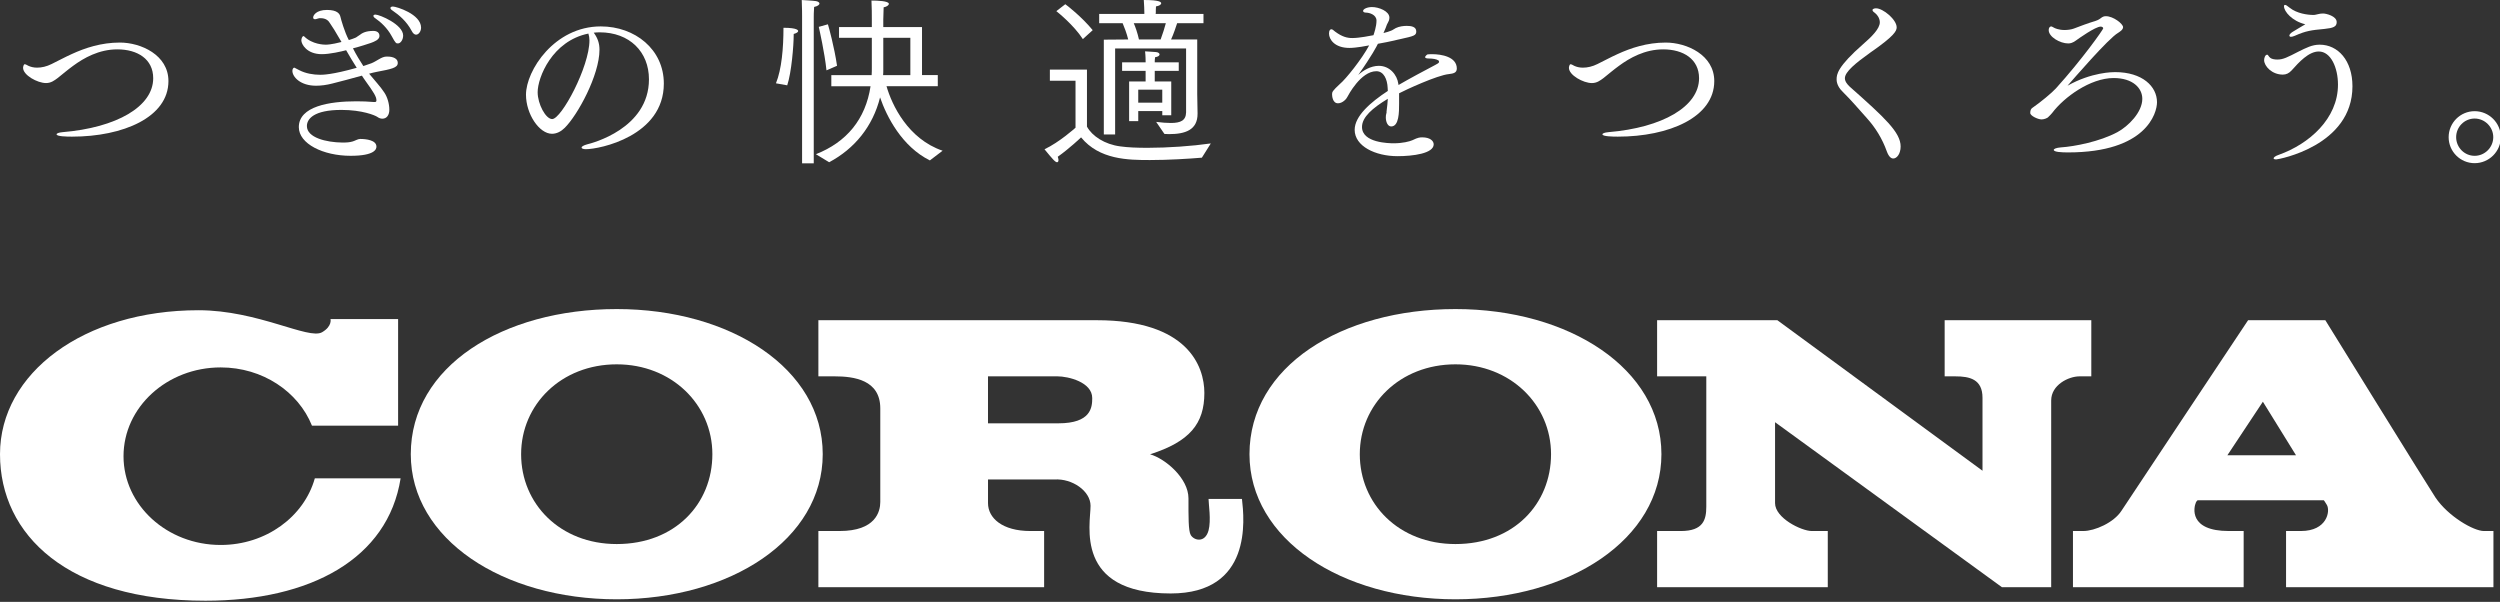 <?xml version="1.0" encoding="utf-8"?>
<!-- Generator: Adobe Illustrator 14.0.0, SVG Export Plug-In  -->
<!DOCTYPE svg PUBLIC "-//W3C//DTD SVG 1.1//EN" "http://www.w3.org/Graphics/SVG/1.1/DTD/svg11.dtd">
<svg version="1.1"
	 xmlns="http://www.w3.org/2000/svg" xmlns:xlink="http://www.w3.org/1999/xlink" xmlns:a="http://ns.adobe.com/AdobeSVGViewerExtensions/3.0/"
	 x="0px" y="0px" width="216px" height="52px" viewBox="0 0 216 52" enable-background="new 0 0 216 52" xml:space="preserve">
<rect x="0" y="0" width="216" height="52" fill="#333333" stroke="none"/>
<defs>
</defs>
<g>
	<defs>
		<rect id="SVGID_1_" y="0.001" width="216.068" height="51.902"/>
	</defs>
	<clipPath id="SVGID_2_">
		<use xlink:href="#SVGID_1_"  overflow="visible"/>
	</clipPath>
	<path clip-path="url(#SVGID_2_)" fill="#FFFFFF" d="M53.287,26.703c-9.828,0-17.795,4.948-17.795,12.539
		c0,7.357,7.967,12.537,17.795,12.537c9.83,0,17.797-5.18,17.797-12.537C71.084,31.849,63.117,26.703,53.287,26.703 M53.287,47.006
		c-4.898,0-8.262-3.475-8.262-7.764c0-4.287,3.461-7.764,8.262-7.764c4.754,0,8.262,3.477,8.262,7.764
		C61.549,43.531,58.332,47.006,53.287,47.006"/>
	<path clip-path="url(#SVGID_2_)" fill="#FFFFFF" d="M125.752,26.703c-9.83,0-17.797,4.948-17.797,12.539
		c0,7.357,7.967,12.537,17.797,12.537c9.824,0,17.795-5.18,17.795-12.537C143.547,31.849,135.576,26.703,125.752,26.703
		 M125.752,47.006c-4.902,0-8.266-3.475-8.266-7.764c0-4.287,3.459-7.764,8.266-7.764c4.75,0,8.258,3.477,8.258,7.764
		C134.01,43.531,130.797,47.006,125.752,47.006"/>
	<path clip-path="url(#SVGID_2_)" fill="#FFFFFF" d="M27.201,41.327c-0.93,3.313-4.217,5.758-8.133,5.758
		c-4.637,0-8.396-3.438-8.396-7.669c0-4.234,3.759-7.671,8.396-7.671c3.621,0,6.707,2.096,7.885,5.03h1.603h5.84v-9.209h-5.84
		c0,0,0.168,0.621-0.732,1.141c-1.164,0.668-5.543-1.903-10.668-1.903C7.226,26.804,0,32.245,0,39.243
		c0,6.992,5.871,12.659,17.75,12.659c9.06,0,15.764-3.612,16.863-10.575H27.201z"/>
	<path clip-path="url(#SVGID_2_)" fill="#FFFFFF" d="M214.607,45.88c-0.879,0-3.078-1.254-4.188-2.902
		c-0.578-0.859-9.51-15.311-9.51-15.311h-6.674c0,0-10.443,15.694-10.941,16.465c-0.658,1.023-2.311,1.748-3.299,1.748h-0.891v4.853
		h14.748V45.88h-1.285c-3.467,0-3.037-2.044-2.838-2.474c0.049-0.108,0.145-0.185,0.145-0.185h10.904c0,0,0.131,0.169,0.27,0.416
		c0.295,0.529,0.01,2.242-2.246,2.242h-1.287v4.853h17.918V45.88H214.607z M192.447,39.333l3.066-4.625l2.861,4.625H192.447z"/>
	<path clip-path="url(#SVGID_2_)" fill="#FFFFFF" d="M168.018,27.667v4.85h0.924c1.23,0,2.346,0.244,2.346,1.847v6.308
		l-17.723-13.004h-10.391v4.85h4.25v0.99v10.262c0,1.124-0.248,2.111-2.207,2.111h-2.043v4.853h14.746V45.88h-1.383
		c-0.893,0-3.172-1.12-3.172-2.408v-6.993l19.6,14.254h4.258V34.598c0-1.344,1.504-2.081,2.441-2.081h1.025v-4.85H168.018z"/>
	<path clip-path="url(#SVGID_2_)" fill="#FFFFFF" d="M107.305,43.109h-2.887c0,0.397,0.236,1.86,0,2.723
		c-0.299,1.089-1.236,0.891-1.537,0.396c-0.213-0.359-0.197-1.626-0.197-3.167c0-1.733-1.979-3.419-3.316-3.81
		c3.416-1.092,4.689-2.637,4.689-5.299c0-2.323-1.453-6.285-9.291-6.285H70.708v4.849h1.388c1.684,0,3.961,0.299,3.961,2.772v8.067
		v0.016c0,0.826-0.398,2.509-3.515,2.509h-1.834v4.853h19.504V45.88h-1.188c-2.426,0-3.66-1.122-3.66-2.409v-2.044h5.738
		c1.535-0.1,3.122,0.992,3.122,2.276c0,1.585-1.436,7.572,6.928,7.572C108.203,51.275,107.508,44.875,107.305,43.109 M91.447,36.575
		h-6.084v-0.098v-3.962h5.988c0.942,0,3.018,0.495,3.018,1.881C94.369,35.191,94.271,36.575,91.447,36.575"/>
	<path clip-path="url(#SVGID_2_)" fill="#FFFFFF" d="M14.553,7.006c0,3.128-3.918,4.8-8.332,4.8c-0.449,0-1.332-0.016-1.332-0.2
		c0-0.078,0.172-0.156,0.512-0.187c4.677-0.388,7.836-2.216,7.836-4.661c0-1.643-1.346-2.493-3.098-2.493
		c-1.594,0-2.895,0.742-3.824,1.424c-0.45,0.326-0.883,0.697-1.332,1.054C4.688,6.96,4.408,7.176,3.975,7.176
		c-0.742,0-1.981-0.683-1.981-1.316c0-0.078,0.047-0.31,0.139-0.31c0.076,0,0.186,0.062,0.326,0.139
		C2.66,5.781,2.908,5.845,3.201,5.845c0.389,0,0.823-0.094,1.254-0.312C5.03,5.256,5.586,4.945,6.207,4.667
		c1.145-0.525,2.539-0.99,4.149-0.99C12.168,3.677,14.553,4.744,14.553,7.006"/>
	<path clip-path="url(#SVGID_2_)" fill="#FFFFFF" d="M34.367,5.442c0,0.417-0.541,0.525-1.843,0.772
		c-0.186,0.031-0.403,0.094-0.635,0.154l0.031,0.032c0.404,0.496,0.99,1.131,1.285,1.595c0.264,0.388,0.434,0.976,0.434,1.487
		c0,0.449-0.217,0.773-0.604,0.773c-0.154,0-0.31-0.061-0.433-0.154c-0.201-0.14-1.317-0.604-3.098-0.604
		c-2.385,0-2.988,0.775-2.988,1.396c0,1.006,1.687,1.408,3.051,1.424c0.402,0,0.634-0.016,0.898-0.093
		c0.186-0.047,0.449-0.218,0.65-0.218c0.496,0,1.409,0.094,1.409,0.665c0,0.201-0.123,0.791-2.231,0.791
		c-2.367,0-4.475-1.036-4.475-2.478c0-1.796,2.633-2.231,4.971-2.231c0.512,0,1.024,0.018,1.535,0.063h0.045
		c0.092,0,0.155-0.031,0.155-0.139c0-0.326-0.215-0.666-0.959-1.703c-0.094-0.142-0.204-0.279-0.295-0.437
		c-0.356,0.11-2.432,0.652-2.571,0.683c-0.48,0.124-0.961,0.187-1.394,0.187c-1.348,0-2.043-0.759-2.043-1.286
		c0-0.154,0.076-0.277,0.17-0.277c0.015,0,0.015,0,0.418,0.217c0.556,0.293,1.238,0.401,1.812,0.401c0.201,0,1.022,0,3.158-0.604
		c-0.31-0.48-0.619-1.007-0.914-1.517c-0.418,0.107-1.392,0.34-2.105,0.34c-1.301,0-1.766-0.867-1.766-1.192
		c0-0.171,0.094-0.372,0.186-0.372c0.015,0,0.047,0.016,0.062,0.031c0.698,0.697,1.719,0.713,1.858,0.713
		c0.449,0,1.193-0.186,1.363-0.233L29.24,3.181c-0.216-0.388-0.496-0.836-0.742-1.192c-0.123-0.218-0.357-0.418-0.805-0.418
		c-0.078,0-0.156,0-0.218,0.03c-0.108,0.03-0.186,0.062-0.248,0.062c-0.123,0-0.17-0.062-0.17-0.155c0-0.17,0.248-0.649,1.193-0.649
		c0.883,0,1.1,0.325,1.162,0.589c0.047,0.216,0.356,1.316,0.727,2.013c0.201-0.062,0.402-0.125,0.574-0.202
		c0.045-0.014,0.107-0.061,0.17-0.107c0.076-0.047,0.154-0.092,0.185-0.123c0.217-0.171,0.528-0.358,1.194-0.358
		c0.062,0,0.525,0,0.525,0.435c0,0.326-0.449,0.496-0.744,0.604c-0.092,0.032-1.066,0.357-1.547,0.464
		c0.278,0.559,0.604,1.085,0.897,1.533c0.744-0.247,0.744-0.247,1.052-0.417c0.094-0.045,0.452-0.28,0.637-0.34
		c0.108-0.047,0.233-0.063,0.356-0.063C33.654,4.884,34.367,4.914,34.367,5.442 M34.832,3.072c0,0.356-0.217,0.68-0.449,0.68
		c-0.154,0-0.201,0-0.543-0.634c-0.387-0.712-0.959-1.224-1.408-1.534c-0.123-0.077-0.17-0.153-0.17-0.216
		c0-0.062,0.062-0.107,0.183-0.107C32.787,1.261,34.832,2.112,34.832,3.072 M36.381,2.391c0,0.31-0.203,0.604-0.434,0.604
		c-0.125,0-0.265-0.093-0.386-0.34c-0.436-0.822-1.086-1.363-1.659-1.751c-0.123-0.076-0.169-0.155-0.169-0.217
		c0-0.076,0.093-0.123,0.216-0.123C34.229,0.563,36.381,1.213,36.381,2.391"/>
	<path clip-path="url(#SVGID_2_)" fill="#FFFFFF" d="M57.355,7.222c0,4.538-5.545,5.668-6.736,5.668
		c-0.232,0-0.373-0.062-0.373-0.14c0-0.077,0.141-0.185,0.48-0.278c0.389-0.092,5.344-1.348,5.344-5.621
		c0-2.369-1.674-4.058-4.26-4.058h-0.031c-0.168,0-0.324,0.016-0.48,0.031c0.341,0.463,0.496,0.913,0.496,1.472
		c0,2.197-1.889,5.651-3.004,6.752c-0.311,0.31-0.695,0.511-1.1,0.511c-1.099,0-2.246-1.703-2.246-3.376
		c0-2.091,2.463-5.901,6.459-5.901C54.861,2.281,57.355,4.265,57.355,7.222 M46.453,7.966c0,1.021,0.697,2.321,1.254,2.321
		c0.805,0,3.221-4.521,3.221-6.798c0-0.216-0.032-0.403-0.092-0.588C47.707,3.536,46.453,6.695,46.453,7.966"/>
	<path clip-path="url(#SVGID_2_)" fill="#FFFFFF" d="M67.042,7.198c0.496-1.215,0.65-3.063,0.65-4.798
		c1.238,0,1.27,0.236,1.27,0.283c0,0.079-0.11,0.175-0.387,0.252v0.097c0,0.883-0.188,3.235-0.559,4.34L67.042,7.198z M69.3,1.374
		c0,0,0-0.789-0.029-1.373c0.108,0.015,0.912,0.047,1.223,0.093c0.201,0.034,0.308,0.127,0.308,0.207
		c0,0.11-0.154,0.237-0.462,0.299c-0.032,0.379-0.032,0.854-0.032,0.854v12.658H69.3V1.374z M70.494,13.323
		c2.648-1.041,4.291-3.016,4.722-5.872h-3.39V6.489h3.484c0.016-0.206,0.016-0.428,0.016-0.631V3.268h-2.834V2.337h2.834V1.594
		c0-0.283,0-0.961-0.031-1.546c0.496,0,1.502,0.031,1.502,0.285c0,0.11-0.17,0.252-0.45,0.3c-0.015,0.315-0.015,0.551-0.031,1.042
		v0.662h3.346v4.152h1.363v0.962h-4.43c0.463,1.609,1.842,4.546,4.846,5.572l-1.1,0.837c-2.414-1.2-3.73-3.772-4.304-5.445
		c-0.619,2.494-2.199,4.434-4.399,5.603L70.494,13.323z M71.408,6.079c-0.156-1.517-0.621-3.553-0.666-3.758L71.531,2.1
		c0.061,0.174,0.559,1.989,0.789,3.583L71.408,6.079z M78.654,6.489V3.268h-2.338v2.746c0,0.159,0,0.317-0.016,0.476H78.654z"/>
	<path clip-path="url(#SVGID_2_)" fill="#FFFFFF" d="M92.924,6.978h-2.215V6.015h3.205v4.926c0.449,0.82,1.533,1.531,2.867,1.705
		c0.65,0.094,1.471,0.125,2.367,0.125c1.75,0,3.811-0.143,5.467-0.378l-0.773,1.23c-1.131,0.095-2.881,0.205-4.49,0.205
		c-1.891,0-4.367-0.031-5.947-1.958c0,0-0.99,0.948-2.013,1.673c0.031,0.112,0.062,0.206,0.062,0.285c0,0.111-0.047,0.19-0.123,0.19
		c-0.156,0-0.389-0.27-1.086-1.121c1.301-0.615,2.68-1.863,2.68-1.863V6.978z M92.041,0.364c0.123,0.079,1.41,1.074,2.369,2.241
		l-0.852,0.772c-0.789-1.215-2.153-2.304-2.291-2.415L92.041,0.364z M95.371,3.427l2.105-0.017c-0.123-0.521-0.34-1.074-0.48-1.405
		h-2.027V1.201h3.902V1.074c0-0.188-0.016-0.616-0.047-1.074c1.408,0,1.502,0.19,1.502,0.284c0,0.111-0.154,0.222-0.449,0.27
		c-0.016,0.205-0.016,0.44-0.016,0.552l-0.014,0.096h4.133v0.804h-2.275c-0.109,0.331-0.311,0.947-0.525,1.405h2.26v4.719
		l0.029,1.644v0.062c0,1.405-1.084,1.752-2.461,1.752c-0.139,0-0.264-0.015-0.402-0.015l-0.713-1.042
		c0.496,0.063,0.914,0.094,1.271,0.094c0.85,0,1.299-0.22,1.314-0.915V4.185h-6.131v7.433h-0.977V3.427z M97.555,7.04h1.426V6.125
		h-2.031V5.384h2.031V5.32c0-0.078,0-0.49-0.047-0.884c0.109,0.015,0.666,0.032,0.943,0.062c0.203,0.018,0.309,0.112,0.309,0.206
		c0,0.096-0.121,0.205-0.385,0.238C99.77,5.083,99.77,5.273,99.77,5.384h2.074v0.741H99.77V7.04h1.426v2.92h-0.775V9.599h-2.076
		v0.866h-0.789V7.04z M100.279,3.41c0.186-0.489,0.342-1.01,0.449-1.405h-2.771c0.139,0.316,0.324,0.838,0.449,1.405H100.279z
		 M100.42,7.75h-2.076v1.121h2.076V7.75z"/>
	<path clip-path="url(#SVGID_2_)" fill="#FFFFFF" d="M125.869,5.922c0,0.401-0.355,0.433-0.682,0.479
		c-1.006,0.093-3.777,1.379-4.305,1.659v0.896c0,0.714,0,1.969-0.682,1.969c-0.293,0-0.465-0.372-0.465-0.79
		c0-0.124,0.016-0.233,0.047-0.341c0.016-0.031,0.016-0.047,0.016-0.077V9.638c0.078-0.558,0.078-0.742,0.109-1.101
		c-1.316,0.791-2.23,1.58-2.23,2.433c0,1.379,2.338,1.41,2.756,1.41c0.742,0,1.348-0.155,1.596-0.265
		c0.496-0.248,0.682-0.248,0.852-0.248c0.682,0,0.99,0.311,0.99,0.604c0,0.791-1.795,1.022-3.127,1.022
		c-1.92,0-3.701-0.867-3.701-2.276c0-1.192,1.377-2.385,2.865-3.36c0-0.093-0.016-0.186-0.016-0.279
		c-0.031-0.713-0.326-1.425-0.977-1.425c-1.348,0-2.432,2.09-2.508,2.23c-0.063,0.153-0.404,0.542-0.805,0.542
		c-0.48,0-0.512-0.665-0.512-0.79c0-0.187,0.047-0.294,0.664-0.867c0.527-0.434,1.922-2.183,2.541-3.346
		c-0.154,0.031-1.115,0.219-1.703,0.219c-1.287,0-1.766-0.744-1.766-1.241c0-0.309,0.123-0.371,0.201-0.371h0.016
		c0.123,0.017,0.154,0.093,0.311,0.202c0.604,0.449,1.037,0.556,1.484,0.556c0.621,0,1.58-0.2,1.83-0.245
		c0.045-0.142,0.262-0.744,0.262-1.257c0-0.51-0.604-0.696-0.93-0.696c-0.094,0-0.23-0.045-0.23-0.14c0-0.185,0.387-0.34,0.771-0.34
		c0.59,0,1.504,0.356,1.504,0.915c0,0.091-0.016,0.169-0.047,0.261c-0.047,0.124-0.123,0.234-0.17,0.343
		c-0.047,0.107-0.063,0.186-0.109,0.294c-0.061,0.14-0.123,0.294-0.186,0.434c0.264-0.062,0.496-0.14,0.65-0.202
		c0.141-0.046,0.264-0.155,0.418-0.231c0.295-0.141,0.65-0.187,0.945-0.187c0.371,0,0.82,0.063,0.82,0.48
		c0,0.355-0.201,0.401-1.393,0.666c-0.17,0.03-0.326,0.078-0.527,0.123c-0.402,0.094-0.898,0.188-1.395,0.278
		c-0.092,0.187-0.512,1.023-1.703,2.696c0.42-0.388,1.084-0.791,1.781-0.791c0.93,0,1.58,0.759,1.689,1.564l0.014,0.093
		c0.93-0.542,2.23-1.238,3.176-1.734c0.092-0.046,0.154-0.093,0.217-0.124c0.047-0.031,0.078-0.062,0.094-0.092
		c0.016-0.016,0.016-0.032,0.016-0.063c0-0.048-0.031-0.107-0.078-0.123c-0.141-0.095-0.449-0.156-0.854-0.156
		c-0.199,0-0.277-0.063-0.277-0.123c0-0.031,0.139-0.233,0.246-0.233c0.125-0.015,0.264-0.015,0.389-0.015
		C124.521,4.683,125.869,4.899,125.869,5.922"/>
	<path clip-path="url(#SVGID_2_)" fill="#FFFFFF" d="M148.113,7.006c0,3.128-3.916,4.8-8.33,4.8c-0.449,0-1.332-0.016-1.332-0.2
		c0-0.078,0.17-0.156,0.51-0.187c4.68-0.388,7.838-2.216,7.838-4.661c0-1.643-1.348-2.493-3.098-2.493
		c-1.596,0-2.896,0.742-3.824,1.424c-0.451,0.326-0.885,0.697-1.332,1.054c-0.295,0.218-0.574,0.434-1.008,0.434
		c-0.742,0-1.982-0.683-1.982-1.316c0-0.078,0.047-0.31,0.139-0.31c0.078,0,0.188,0.062,0.326,0.139
		c0.201,0.093,0.449,0.156,0.742,0.156c0.389,0,0.822-0.094,1.256-0.312c0.572-0.277,1.131-0.588,1.75-0.866
		c1.146-0.525,2.539-0.99,4.15-0.99C145.729,3.677,148.113,4.744,148.113,7.006"/>
	<path clip-path="url(#SVGID_2_)" fill="#FFFFFF" d="M163.576,13.695c-0.184,0-0.387-0.154-0.557-0.619
		c-0.387-1.084-0.977-2.044-1.719-2.864c-0.742-0.822-1.332-1.534-2.074-2.262c-0.311-0.293-0.543-0.683-0.543-1.084
		c0-0.435,0.045-1.084,2.307-3.067c0.697-0.603,1.426-1.315,1.426-1.873c0-0.31-0.186-0.62-0.402-0.791
		c-0.094-0.061-0.232-0.169-0.232-0.262c0-0.155,0.293-0.155,0.309-0.155c0.605,0,1.781,0.977,1.781,1.643
		c0,0.323-0.217,0.758-2.322,2.214c-1.209,0.868-2.152,1.626-2.152,2.184c0,0.278,0.201,0.526,0.416,0.728
		c3.037,2.694,4.4,3.948,4.4,5.172C164.213,13.293,163.887,13.695,163.576,13.695"/>
	<path clip-path="url(#SVGID_2_)" fill="#FFFFFF" d="M186.365,8.833c0,0.943-0.928,4.336-7.682,4.336
		c-0.557,0-1.238-0.031-1.238-0.218c0-0.093,0.217-0.185,0.619-0.217c1.178-0.078,3.346-0.495,4.877-1.315
		c0.947-0.512,2.154-1.72,2.154-2.881c0-0.929-0.82-1.796-2.479-1.796c-2.012,0-4.289,1.656-5.311,3.02
		c-0.094,0.124-0.217,0.232-0.311,0.326c-0.109,0.139-0.418,0.23-0.604,0.23c-0.311,0-0.977-0.309-0.977-0.557
		c0-0.232,0.063-0.356,0.172-0.433c0.742-0.513,1.672-1.286,2.043-1.688c2.309-2.555,4.09-5.095,4.09-5.189
		c0-0.092-0.109-0.153-0.219-0.153c-0.463,0-1.936,1.053-2.168,1.223c-0.248,0.171-0.432,0.232-0.635,0.232
		c-0.713,0-1.688-0.572-1.688-1.146c0-0.277,0.17-0.325,0.201-0.325c0.078,0,0.156,0.063,0.279,0.124
		c0.031,0.017,0.355,0.187,0.898,0.187c0.262,0,0.588-0.046,0.789-0.124c0.48-0.187,1.27-0.48,1.889-0.666
		c0.063-0.017,0.264-0.092,0.42-0.217c0.17-0.14,0.293-0.187,0.463-0.187c0.65,0,1.486,0.666,1.486,0.946
		c0,0.23-0.293,0.402-0.432,0.495c-0.838,0.479-3.904,4.042-4.369,4.567c2.076-1.177,3.92-1.177,4.105-1.177
		C185.109,6.23,186.365,7.471,186.365,8.833"/>
	<path clip-path="url(#SVGID_2_)" fill="#FFFFFF" d="M203.252,7.455c0,5.156-6.395,6.317-6.58,6.317
		c-0.154,0-0.232-0.03-0.232-0.092c0-0.078,0.139-0.203,0.465-0.311c2.602-0.93,5.096-3.112,5.096-6.056
		c0-1.47-0.621-2.864-1.658-2.864c-0.867,0-1.703,0.913-2.354,1.642c-0.232,0.248-0.465,0.355-0.758,0.355
		c-0.93,0-1.611-0.728-1.611-1.254c0-0.187,0.092-0.466,0.264-0.466c0.092,0,0.123,0.171,0.277,0.279
		c0.123,0.094,0.357,0.14,0.604,0.14c0.496,0,0.854-0.185,1.844-0.696c0.635-0.309,1.146-0.589,1.813-0.589
		C202,3.861,203.252,5.226,203.252,7.455 M200.838,2.499c-1.162,0.107-1.611,0.17-2.555,0.588c-0.141,0.062-0.264,0.094-0.342,0.094
		c-0.094,0-0.139-0.047-0.139-0.109c0-0.076,0.076-0.186,0.264-0.309c0.293-0.187,0.758-0.45,1.113-0.666
		c-1.129-0.264-1.842-1.1-1.842-1.549c0-0.093,0.031-0.123,0.092-0.123c0.078,0,0.172,0.061,0.402,0.247
		c0.621,0.495,1.535,0.62,2.061,0.62c0.139,0,0.264-0.047,0.357-0.063c0.17-0.046,0.309-0.062,0.479-0.062
		c0.232,0,1.162,0.217,1.162,0.743C201.891,2.313,201.582,2.422,200.838,2.499"/>
	<path clip-path="url(#SVGID_2_)" fill="#FFFFFF" d="M213.809,14.098c-1.24,0-2.246-1.005-2.246-2.246
		c0-1.237,1.006-2.246,2.246-2.246c1.238,0,2.26,1.009,2.26,2.246C216.068,13.093,215.047,14.098,213.809,14.098 M213.809,10.242
		c-0.885,0-1.598,0.728-1.598,1.609c0,0.883,0.713,1.612,1.598,1.612c0.881,0,1.609-0.729,1.609-1.612
		C215.418,10.97,214.689,10.242,213.809,10.242"/>
</g>
</svg>
